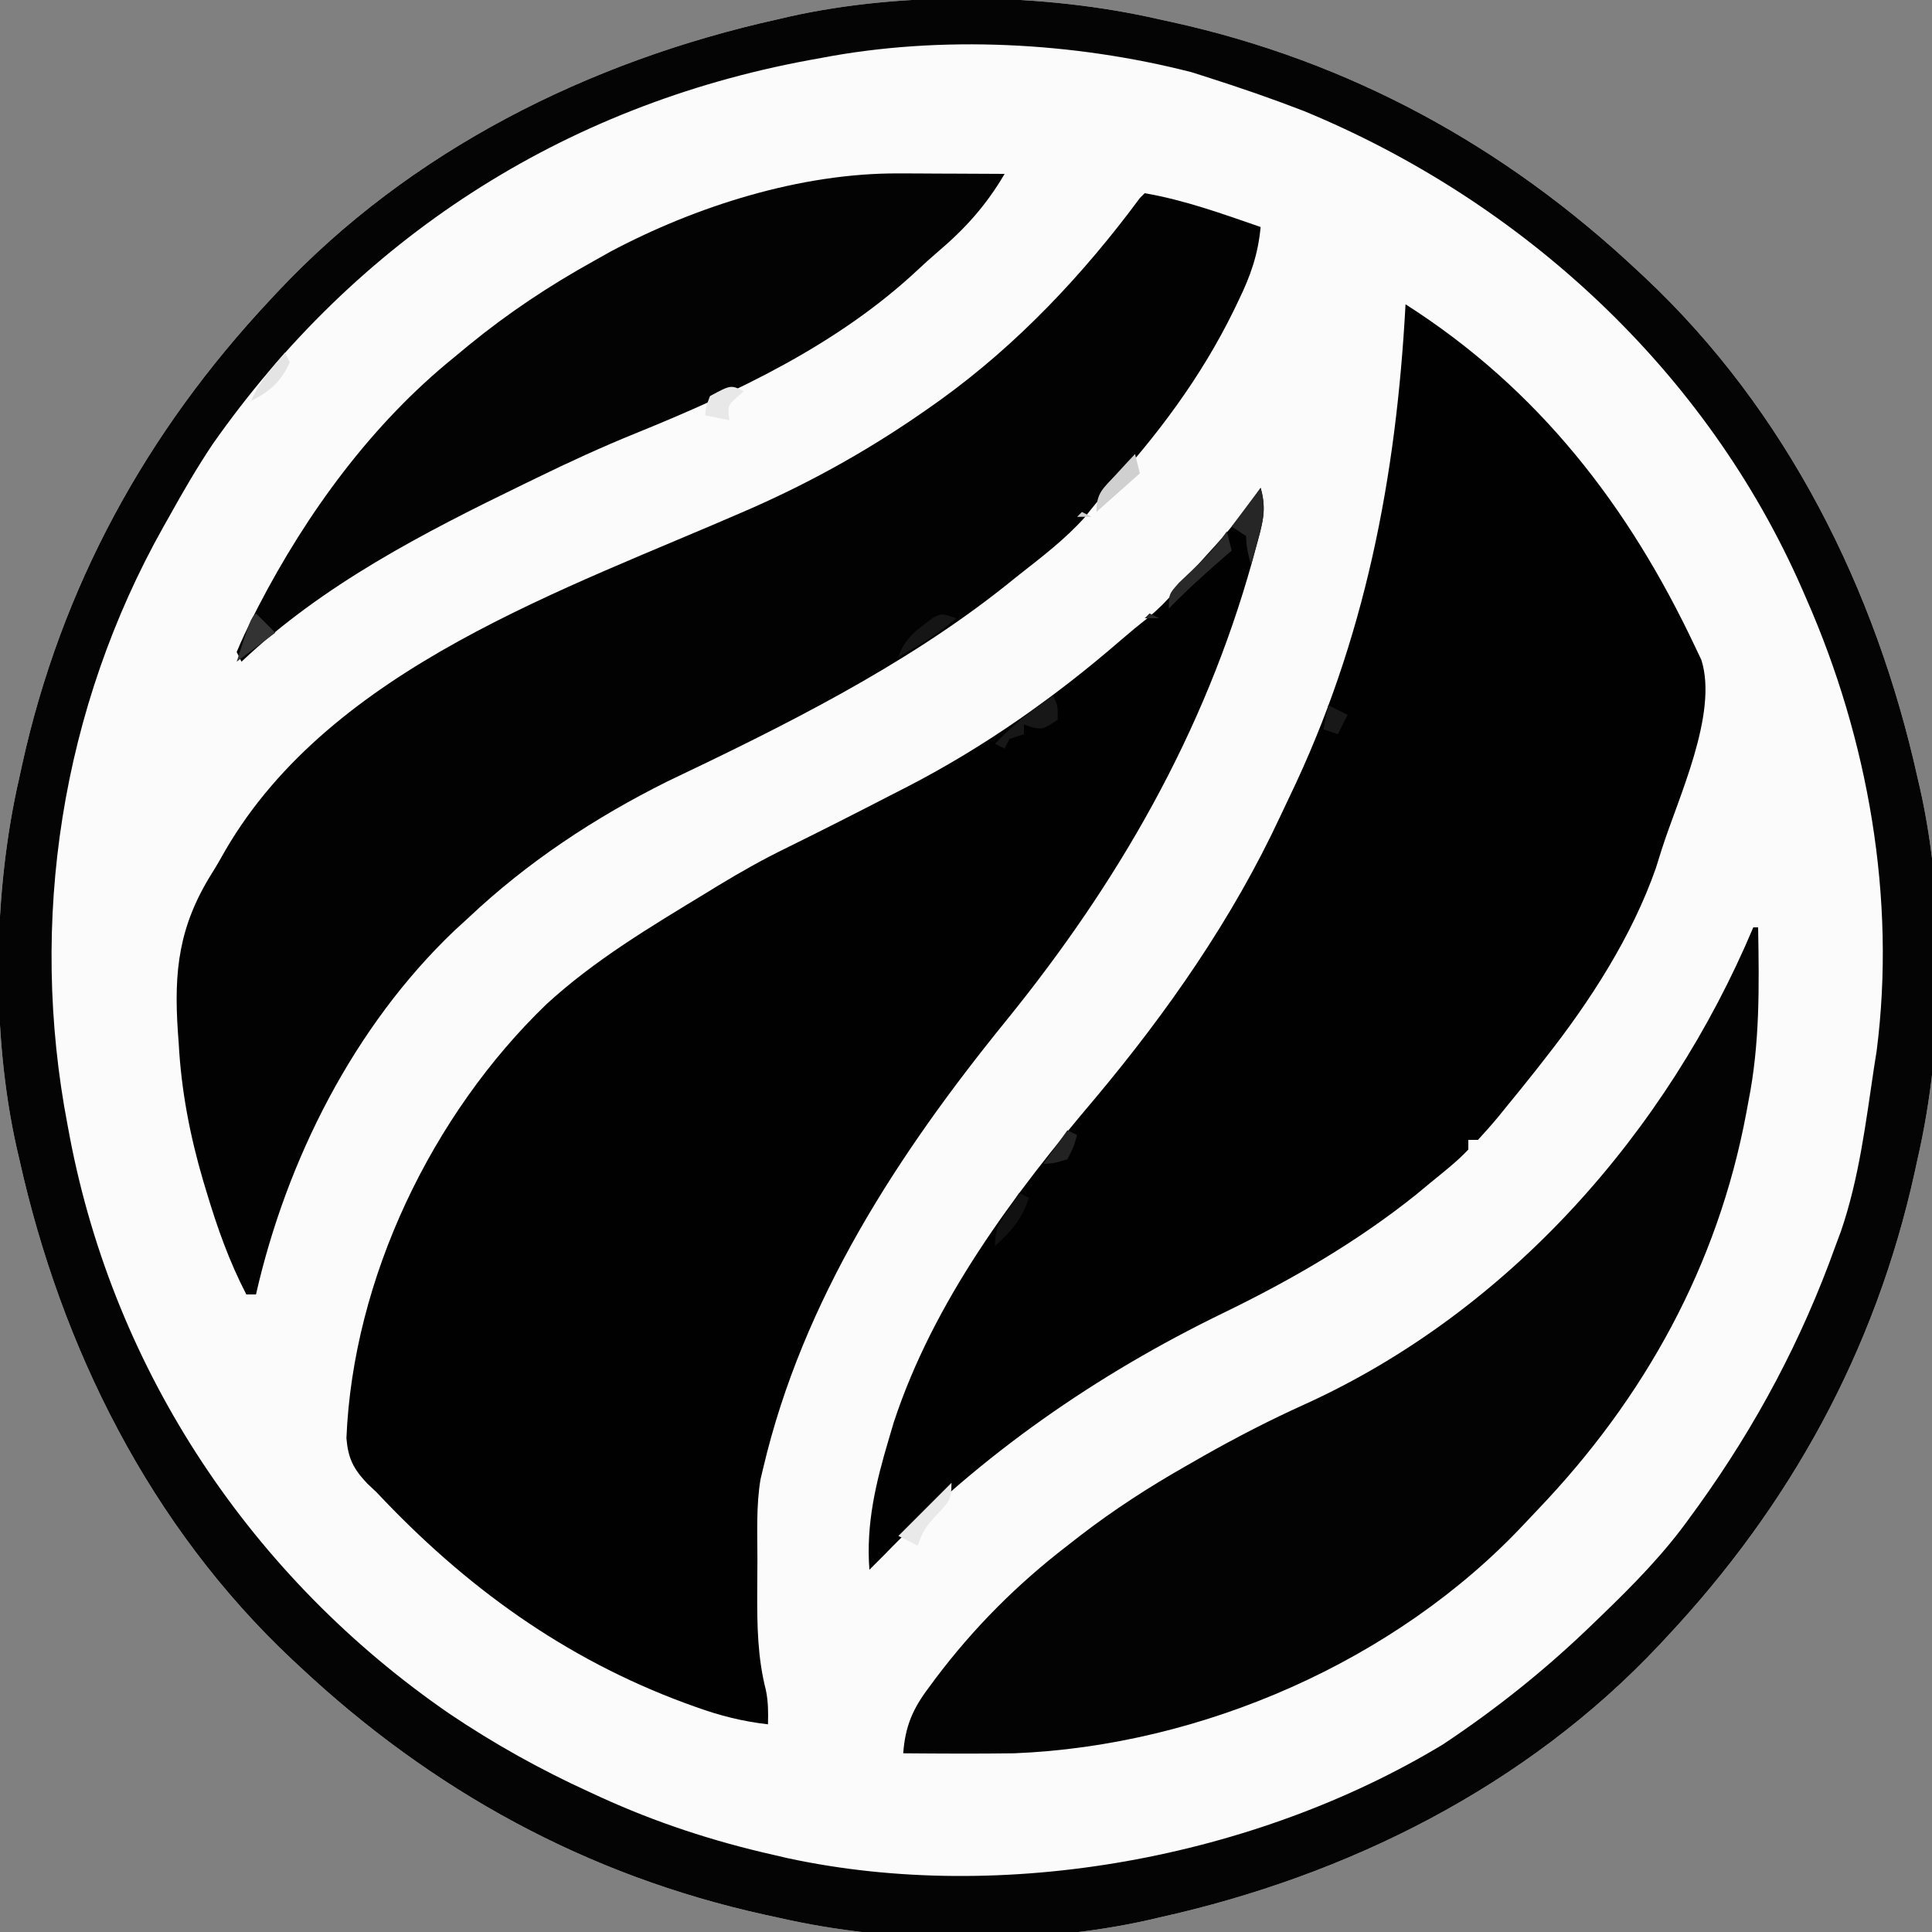 <svg xmlns="http://www.w3.org/2000/svg" width="800" height="800" viewBox="0 0 800 800" fill="none"><rect x="0" y="0" width="800" height="800" fill="#808080" stroke="none"/><g clip-path="url(#clip0_186_6)"><path d="M480.001 8.001C481.737 8.377 483.473 8.753 485.261 9.14C559.059 25.389 623.065 60.498 678.001 112.001C678.988 112.92 679.976 113.84 680.993 114.787C739.8 169.983 776.655 243.897 794.001 322.001C794.359 323.542 794.718 325.084 795.088 326.673C805.737 374.221 804.951 432.607 794.001 480.001C793.625 481.737 793.248 483.473 792.861 485.261C776.612 559.059 741.503 623.065 690.001 678.001C689.081 678.988 688.162 679.976 687.215 680.993C632.019 739.8 558.105 776.655 480.001 794.001C478.459 794.359 476.917 794.718 475.329 795.088C427.78 805.737 369.394 804.951 322.001 794.001C320.265 793.625 318.529 793.248 316.74 792.861C242.942 776.612 178.936 741.503 124.001 690.001C122.52 688.622 122.52 688.622 121.008 687.215C62.201 632.019 25.346 558.105 8.001 480.001C7.642 478.459 7.283 476.917 6.914 475.329C-3.736 427.78 -2.95 369.394 8.001 322.001C8.377 320.265 8.753 318.529 9.14 316.74C25.389 242.942 60.498 178.936 112.001 124.001C112.92 123.013 113.84 122.026 114.787 121.008C169.983 62.201 243.897 25.346 322.001 8.001C323.542 7.642 325.084 7.283 326.673 6.914C374.221 -3.736 432.607 -2.95 480.001 8.001Z" fill="#FBFBFB"></path><path d="M522 202C524.788 210.97 522.438 218.189 520 227C519.547 228.667 519.094 230.335 518.628 232.053C498.696 303.626 462.886 365.677 416.258 423.086C371.654 478.048 332.364 538.349 316 608C315.646 609.48 315.291 610.961 314.926 612.486C313.08 623.48 313.628 634.729 313.629 645.854C313.625 650.326 313.589 654.797 313.551 659.27C313.498 673.085 313.687 686.35 317.138 699.831C318.131 704.635 318.135 709.108 318 714C307.577 712.822 298.133 710.435 288.25 706.875C286.781 706.346 285.311 705.816 283.797 705.271C233.67 686.769 192.487 656.888 156 618C154.693 616.765 153.386 615.53 152.039 614.258C146.309 608.16 144.168 603.959 143.445 595.531C146.17 529.303 178.923 461.449 226.227 415.867C246.038 397.658 269.088 383.918 292 370C294.622 368.394 294.622 368.394 297.296 366.756C306.74 361.016 316.186 355.704 326.125 350.875C340.703 343.692 355.183 336.327 369.625 328.875C371.699 327.815 373.774 326.755 375.911 325.664C407.916 309.101 437.134 288.465 464.32 264.891C467.926 261.786 471.593 258.75 475.336 255.812C479.576 252.346 482.982 248.926 486.5 244.75C491.966 238.341 497.56 232.085 503.25 225.875C510.143 218.251 516.259 210.519 522 202Z" fill="#010101"></path><path d="M582.001 126C636.962 161.048 674.421 209.473 702.001 268C702.828 269.74 703.656 271.48 704.509 273.273C711.574 295.654 694.703 330.714 688.001 352C687.22 354.488 686.439 356.976 685.634 359.539C675.74 387.77 658.411 414.6 640.001 438C638.642 439.74 637.284 441.48 635.884 443.273C631.97 448.223 628.003 453.122 624.001 458C622.836 459.439 621.67 460.877 620.47 462.359C617.743 465.655 614.885 468.841 612.001 472C610.681 472 609.361 472 608.001 472C608.001 473.32 608.001 474.64 608.001 476C603.143 481.166 597.476 485.508 592.001 490C590.204 491.493 588.407 492.985 586.556 494.523C561.922 514.262 534.734 529.994 506.376 543.75C454.116 569.126 406.376 602.222 366.001 644C364.005 646.004 362.007 648.006 360.001 650C358.553 631.012 362.654 614.017 368.001 596C368.679 593.711 369.357 591.421 370.056 589.062C386.537 538.855 419.665 494.638 453.501 454.75C483.416 419.068 510.457 380.291 530.139 337.996C531.386 335.319 532.652 332.649 533.933 329.988C565.28 264.898 578.159 197.675 582.001 126Z" fill="#010101"></path><path d="M480.001 8.001C481.737 8.377 483.473 8.753 485.261 9.14C559.059 25.389 623.065 60.498 678.001 112.001C678.988 112.92 679.976 113.84 680.993 114.787C739.8 169.983 776.655 243.897 794.001 322.001C794.359 323.542 794.718 325.084 795.088 326.673C805.737 374.221 804.951 432.607 794.001 480.001C793.625 481.737 793.248 483.473 792.861 485.261C776.612 559.059 741.503 623.065 690.001 678.001C689.081 678.988 688.162 679.976 687.215 680.993C632.019 739.8 558.105 776.655 480.001 794.001C478.459 794.359 476.917 794.718 475.329 795.088C427.78 805.737 369.394 804.951 322.001 794.001C320.265 793.625 318.529 793.248 316.74 792.861C242.942 776.612 178.936 741.503 124.001 690.001C122.52 688.622 122.52 688.622 121.008 687.215C62.201 632.019 25.346 558.105 8.001 480.001C7.642 478.459 7.283 476.917 6.914 475.329C-3.736 427.78 -2.95 369.394 8.001 322.001C8.377 320.265 8.753 318.529 9.14 316.74C25.389 242.942 60.498 178.936 112.001 124.001C112.92 123.013 113.84 122.026 114.787 121.008C169.983 62.201 243.897 25.346 322.001 8.001C323.542 7.642 325.084 7.283 326.673 6.914C374.221 -3.736 432.607 -2.95 480.001 8.001ZM340.001 24.001C338.342 24.302 336.684 24.603 334.975 24.914C232.83 43.828 147.593 99.038 88.001 184.001C81.502 193.72 75.675 203.784 70.001 214.001C68.856 216.027 68.856 216.027 67.689 218.093C25.392 293.321 11.735 381.268 28.001 466.001C28.29 467.55 28.579 469.1 28.877 470.697C47.483 568.26 104.397 653.449 186.188 709.68C204.686 722.123 223.732 732.745 244.001 742.001C245.48 742.684 246.96 743.367 248.484 744.071C271.769 754.71 295.052 762.327 320.001 768.001C322.022 768.47 324.043 768.939 326.126 769.423C415.475 788.689 519.796 769.303 597.423 722.368C619.933 707.424 640.621 690.834 660.001 672.001C661.097 670.945 662.193 669.89 663.323 668.802C676.624 655.957 689.258 643.117 700.001 628.001C701.117 626.472 702.233 624.943 703.383 623.368C727.401 589.894 746.115 554.712 760.001 516.001C760.782 513.897 761.563 511.793 762.368 509.626C769.815 487.834 772.607 464.705 776.001 442.001C776.355 439.756 776.71 437.511 777.075 435.198C785.208 371.966 773.519 306.011 748.001 248.001C747.416 246.653 746.831 245.305 746.228 243.917C706.752 153.764 630.648 83.436 540.001 46.001C526.817 40.903 513.469 36.286 500.001 32.001C497.807 31.302 495.613 30.603 493.352 29.884C444.52 17.377 389.621 14.485 340.001 24.001Z" fill="#040404"></path><path d="M474 80C490.533 82.85 506.186 88.541 522 94C520.944 105.258 517.919 113.986 513 124.125C511.941 126.337 511.941 126.337 510.86 128.594C497.203 156.43 479.001 180.652 458.094 203.453C455.003 206.887 452.082 210.474 449.25 214.125C441.11 223.235 431.586 230.465 422 238C419.901 239.679 417.802 241.359 415.704 243.039C374.018 276.1 324.168 300.817 276.25 323.625C246.186 338.615 218.424 356.952 194 380C191.119 382.641 191.119 382.641 188.18 385.336C146.574 424.953 118.646 480.343 106 536C104.68 536 103.36 536 102 536C94.944 522.387 90.023 508.527 85.626 493.875C85.126 492.223 84.627 490.571 84.113 488.869C78.621 470.139 75.044 451.498 74.001 432C73.89 430.495 73.779 428.99 73.665 427.439C71.915 401.798 74.103 383.323 87.873 361.392C89.789 358.337 91.572 355.199 93.336 352.055C137.492 276.282 234.12 244.174 310.102 210.928C337.079 199.103 361.988 185.041 386 168C387.72 166.78 387.72 166.78 389.475 165.535C421.437 142.481 448.62 113.581 472 82C472.66 81.34 473.32 80.68 474 80Z" fill="#020202"></path><path d="M726 384C726.66 384 727.32 384 728 384C728.429 408.314 728.775 432.051 724 456C723.709 457.576 723.419 459.151 723.119 460.774C711.303 523.973 681.044 578.778 636.842 625.023C634.942 627.013 633.053 629.014 631.174 631.023C577.988 687.824 497.617 722.87 420 726C404.667 726.213 389.333 726.127 374 726C374.837 714.786 377.954 707.572 384.625 698.75C385.509 697.552 386.394 696.354 387.305 695.12C403.192 674.037 421.076 656.101 442 640C443.793 638.602 445.585 637.204 447.432 635.764C461.516 624.957 475.924 615.639 491.375 606.875C493.643 605.575 495.912 604.276 498.249 602.937C512.053 595.112 525.973 587.944 540.43 581.42C624.833 543.011 690.352 468.664 726 384Z" fill="#030303"></path><path d="M372.055 71.805C375.912 71.814 375.912 71.814 379.848 71.824C382.523 71.841 385.199 71.858 387.875 71.875C390.605 71.885 393.336 71.894 396.066 71.902C402.711 71.926 409.355 71.959 416 72C408.364 84.996 399.717 94.63 388.289 104.32C385.479 106.731 382.72 109.204 380.023 111.742C346.884 142.759 304.83 162.539 263.242 179.406C249.235 185.088 235.582 191.364 222 198C220.356 198.796 218.713 199.592 217.02 200.412C175.485 220.581 133.778 241.968 100 274C99.34 272.68 98.68 271.36 98 270C100.082 265.007 102.285 260.301 104.75 255.5C105.477 254.07 106.204 252.639 106.954 251.166C127.017 212.452 153.956 175.529 188 148C190.032 146.316 192.063 144.633 194.156 142.898C210.52 129.532 227.528 118.233 246 108C249.287 106.151 249.287 106.151 252.641 104.265C288.234 85.333 331.551 71.624 372.055 71.805Z" fill="#030303"></path><path d="M508 220C508.66 222.64 509.32 225.28 510 228C508.961 228.895 507.922 229.789 506.852 230.711C498.946 237.564 491.283 244.489 484 252C484 246 484 246 488.234 241.25C490.055 239.517 491.875 237.785 493.75 236C499.209 230.775 503.803 226.296 508 220ZM476 254C477.32 254.66 478.64 255.32 480 256C478.02 256 476.04 256 474 256C474.66 255.34 475.32 254.68 476 254Z" fill="#292929"></path><path d="M522 202C524.165 210.661 523.415 214.075 521.125 222.5C520.55 224.655 519.975 226.811 519.383 229.031C518.698 231.491 518.698 231.491 518 234C516.893 229.849 516 226.313 516 222C514.02 220.68 512.04 219.36 510 218C513.96 212.72 517.92 207.44 522 202Z" fill="#262626"></path><path d="M436 288C438 292 438 292 438 298C432 302 432 302 427.625 301.25C426.429 300.837 425.233 300.425 424 300C424 301.32 424 302.64 424 304C422.02 304.66 420.04 305.32 418 306C417.34 307.32 416.68 308.64 416 310C414.68 309.34 413.36 308.68 412 308C419.402 300.15 427.099 294.108 436 288Z" fill="#171717"></path><path d="M394 614C394 621.144 392.824 621.958 388.125 627C383.851 631.608 382.035 633.895 380 640C377.36 638.68 374.72 637.36 372 636C379.26 628.74 386.52 621.48 394 614Z" fill="#E9E9E9"></path><path d="M396 255.999C388.413 262.437 380.683 267.232 372 271.999C374.647 264.059 380.018 260.478 386.492 255.71C390 253.999 390 253.999 396 255.999Z" fill="#151515"></path><path d="M470 188C470.66 190.64 471.32 193.28 472 196C463.09 203.92 463.09 203.92 454 212C454 204.077 456.698 202.342 462 196.625C463.485 195.009 464.97 193.392 466.5 191.727C467.655 190.497 468.81 189.267 470 188ZM448 212C449.32 212.66 450.64 213.32 452 214C450.02 214 448.04 214 446 214C446.66 213.34 447.32 212.68 448 212Z" fill="#D0D0D0"></path><path d="M106 254C108.64 256.64 111.28 259.28 114 262C108.72 265.96 103.44 269.92 98 274C103.75 256.25 103.75 256.25 106 254Z" fill="#333333"></path><path d="M422 494C423.32 494.66 424.64 495.32 426 496C423.213 504.869 418.788 509.748 412 516C412 509.174 413.337 507.211 417 501.625C417.928 500.194 418.856 498.763 419.812 497.289C420.534 496.204 421.256 495.118 422 494Z" fill="#111111"></path><path d="M308 161.999C306.515 163.298 306.515 163.298 305 164.624C301.336 167.994 301.336 167.994 302 173.999C298.7 173.339 295.4 172.679 292 171.999C292.375 168.249 292.375 168.249 294 163.999C302.667 159.332 302.667 159.332 308 161.999Z" fill="#E8E8E8"></path><path d="M118 146C118.66 147.32 119.32 148.64 120 150C116.205 158.222 111.989 161.897 104 166C107.335 158.117 112.454 152.421 118 146Z" fill="#E4E4E4"></path><path d="M442 468C443.32 468.66 444.64 469.32 446 470C444.625 474.875 444.625 474.875 442 480C436.75 481.625 436.75 481.625 432 482C435.3 477.38 438.6 472.76 442 468Z" fill="#222222"></path><path d="M550 292C552.64 293.32 555.28 294.64 558 296C556.68 298.64 555.36 301.28 554 304C552.02 303.34 550.04 302.68 548 302C548.66 298.7 549.32 295.4 550 292Z" fill="#181818"></path></g><defs><clipPath id="clip0_186_6"><rect width="800" height="800" fill="white"></rect></clipPath></defs></svg>